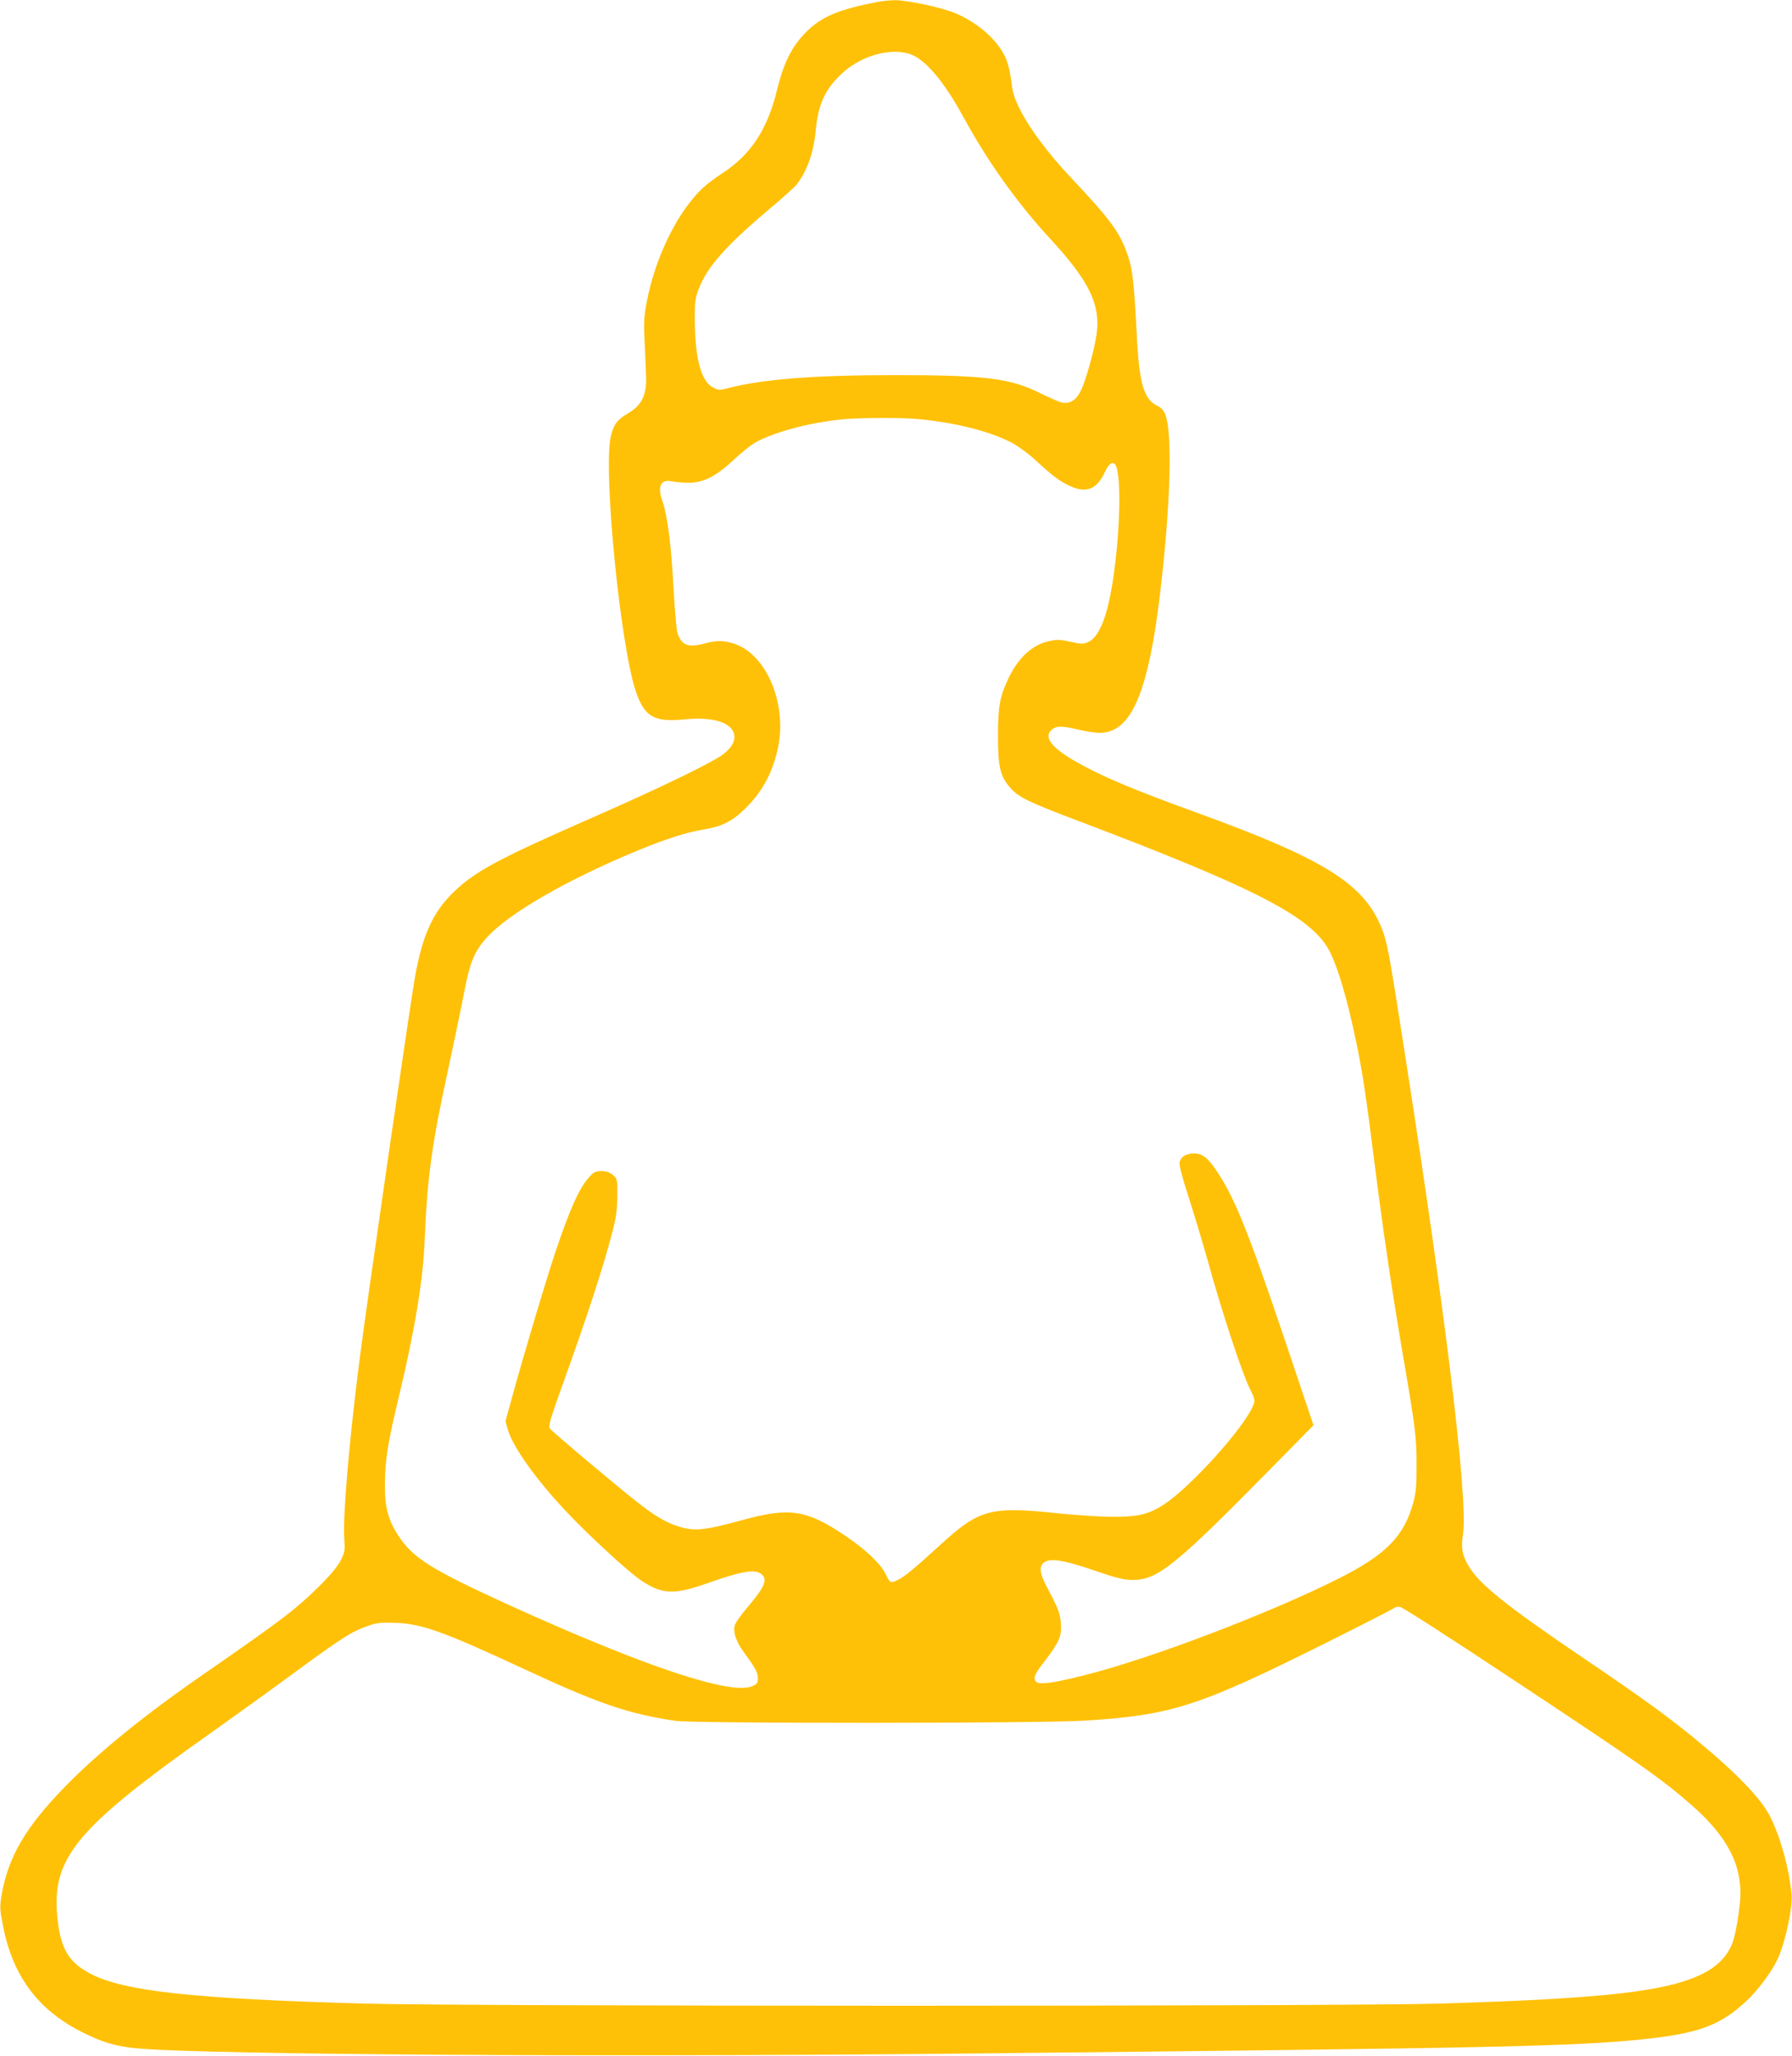 <?xml version="1.0" standalone="no"?>
<!DOCTYPE svg PUBLIC "-//W3C//DTD SVG 20010904//EN"
 "http://www.w3.org/TR/2001/REC-SVG-20010904/DTD/svg10.dtd">
<svg version="1.0" xmlns="http://www.w3.org/2000/svg"
 width="1116pt" height="1280pt" viewBox="0 0 1116 1280"
 preserveAspectRatio="xMidYMid meet">
<g transform="translate(0,1280) scale(0.1,-0.1)"
fill="#ffc107" stroke="none">
<path d="M5465 12788 c-244 -47 -352 -93 -446 -189 -88 -88 -139 -191 -180
-359 -58 -241 -161 -400 -334 -514 -112 -74 -156 -115 -225 -207 -115 -155
-210 -380 -251 -592 -19 -99 -21 -130 -14 -267 4 -85 8 -184 9 -220 1 -105
-31 -165 -116 -215 -65 -38 -87 -68 -104 -141 -49 -210 59 -1307 157 -1592 54
-155 114 -189 303 -170 163 17 281 -15 305 -83 15 -44 -6 -88 -65 -134 -69
-53 -407 -216 -839 -405 -570 -250 -718 -330 -851 -464 -120 -120 -183 -261
-228 -509 -28 -150 -299 -2020 -345 -2377 -66 -511 -107 -993 -97 -1126 5 -74
4 -85 -21 -135 -18 -36 -61 -89 -132 -160 -145 -144 -235 -213 -721 -549 -371
-256 -666 -496 -870 -707 -245 -252 -350 -435 -391 -674 -11 -69 -10 -86 10
-189 62 -319 226 -533 515 -671 145 -70 233 -89 463 -99 753 -34 3032 -44
5123 -22 3167 33 3671 43 4104 87 352 36 488 86 652 239 74 68 167 195 199
271 48 112 89 312 82 393 -14 157 -68 354 -132 482 -58 116 -216 279 -475 491
-172 141 -342 263 -688 497 -484 328 -649 460 -717 575 -39 68 -47 110 -34
195 34 233 -120 1471 -411 3306 -56 353 -68 411 -109 500 -116 254 -368 407
-1121 681 -431 156 -622 238 -784 332 -138 81 -184 143 -140 187 27 28 62 29
162 6 53 -13 118 -23 144 -22 213 4 320 298 397 1092 44 451 47 798 7 893 -9
23 -27 41 -52 53 -80 39 -110 141 -124 429 -17 329 -26 415 -55 501 -48 144
-105 223 -361 494 -135 144 -251 298 -310 415 -37 74 -47 106 -55 173 -5 45
-18 105 -29 134 -43 116 -172 234 -323 297 -88 36 -302 81 -377 80 -30 -1 -77
-6 -105 -11z m238 -341 c90 -53 190 -180 298 -378 149 -273 333 -532 538 -754
243 -263 314 -408 291 -590 -12 -91 -64 -284 -97 -353 -29 -62 -68 -87 -119
-78 -18 4 -81 31 -141 61 -182 90 -338 110 -898 110 -500 0 -822 -25 -1036
-80 -56 -15 -63 -15 -97 2 -74 36 -113 177 -115 413 -1 121 2 142 24 200 53
139 168 269 444 502 83 69 160 139 171 155 63 86 101 195 114 329 15 162 55
252 155 349 132 129 349 181 468 112z m28 -2257 c229 -23 436 -76 570 -146 38
-20 104 -68 147 -108 110 -101 152 -133 217 -162 100 -46 166 -20 215 86 23
50 46 68 62 52 44 -44 36 -422 -13 -737 -36 -224 -86 -345 -157 -374 -25 -11
-43 -10 -105 4 -62 14 -85 15 -130 5 -104 -21 -191 -99 -253 -225 -57 -118
-69 -179 -69 -365 0 -193 14 -253 76 -323 52 -60 112 -89 424 -207 1107 -419
1451 -597 1563 -807 55 -106 112 -299 171 -583 37 -180 60 -334 106 -700 54
-430 109 -806 176 -1200 84 -489 91 -543 91 -720 0 -126 -3 -169 -20 -232 -57
-209 -168 -324 -459 -471 -431 -218 -1188 -506 -1597 -607 -196 -49 -276 -59
-295 -37 -18 22 -8 46 56 128 89 117 105 153 100 229 -4 67 -15 95 -87 230
-47 89 -51 132 -15 156 40 26 124 12 313 -53 140 -48 178 -57 237 -58 154 0
266 90 858 692 l267 271 -171 509 c-232 688 -317 900 -426 1065 -60 91 -94
118 -147 118 -49 0 -81 -20 -90 -54 -4 -17 15 -90 58 -223 35 -109 89 -290
121 -403 81 -295 210 -686 255 -777 37 -75 38 -79 24 -113 -57 -138 -384 -501
-552 -613 -95 -63 -165 -80 -322 -79 -74 0 -224 10 -333 21 -432 46 -497 28
-747 -201 -161 -147 -210 -187 -257 -212 -46 -23 -50 -21 -75 31 -31 67 -127
158 -254 243 -242 163 -345 179 -644 97 -237 -65 -299 -71 -403 -36 -75 25
-136 61 -244 145 -128 100 -537 444 -549 462 -10 14 4 60 67 237 170 473 263
756 325 995 21 82 28 129 28 213 1 107 1 109 -27 133 -20 17 -40 24 -71 24
-38 0 -48 -5 -79 -40 -59 -65 -118 -196 -207 -460 -56 -167 -189 -611 -265
-886 l-47 -171 15 -54 c32 -108 180 -315 368 -513 147 -155 387 -375 466 -427
130 -85 202 -87 410 -14 208 74 290 88 331 59 46 -32 27 -80 -82 -208 -41 -48
-78 -100 -81 -116 -10 -44 11 -103 61 -170 69 -94 84 -122 84 -158 0 -29 -5
-35 -37 -49 -134 -55 -669 123 -1502 501 -498 227 -609 296 -703 441 -61 94
-83 177 -81 320 1 147 18 255 88 545 100 417 150 723 160 975 15 374 43 584
140 1030 40 187 88 414 105 505 37 193 64 258 143 345 136 150 498 359 937
540 176 73 306 114 409 131 116 19 176 48 258 127 110 106 176 228 209 387 56
277 -77 584 -280 645 -62 19 -106 19 -176 0 -103 -28 -142 -14 -170 60 -7 17
-18 147 -26 290 -13 257 -38 447 -68 534 -34 93 -12 139 58 125 23 -5 70 -9
106 -9 92 0 171 41 281 144 46 44 109 94 139 110 121 64 331 120 530 140 123
12 371 13 491 1z m3664 -7827 c832 -550 956 -638 1148 -807 173 -153 267 -300
289 -454 10 -69 10 -104 -4 -210 -9 -70 -26 -153 -38 -184 -32 -85 -96 -151
-194 -198 -225 -108 -610 -151 -1626 -182 -604 -18 -6054 -18 -6700 0 -1073
30 -1500 77 -1709 187 -131 69 -182 153 -202 333 -44 385 107 567 971 1177
124 88 333 238 465 335 350 257 396 286 514 325 42 14 76 16 160 13 161 -7
304 -59 787 -284 471 -219 652 -281 949 -326 117 -17 2259 -16 2545 1 548 34
712 87 1515 488 226 113 415 209 420 215 6 5 21 8 35 5 14 -2 318 -197 675
-434z"/>
</g>
</svg>
